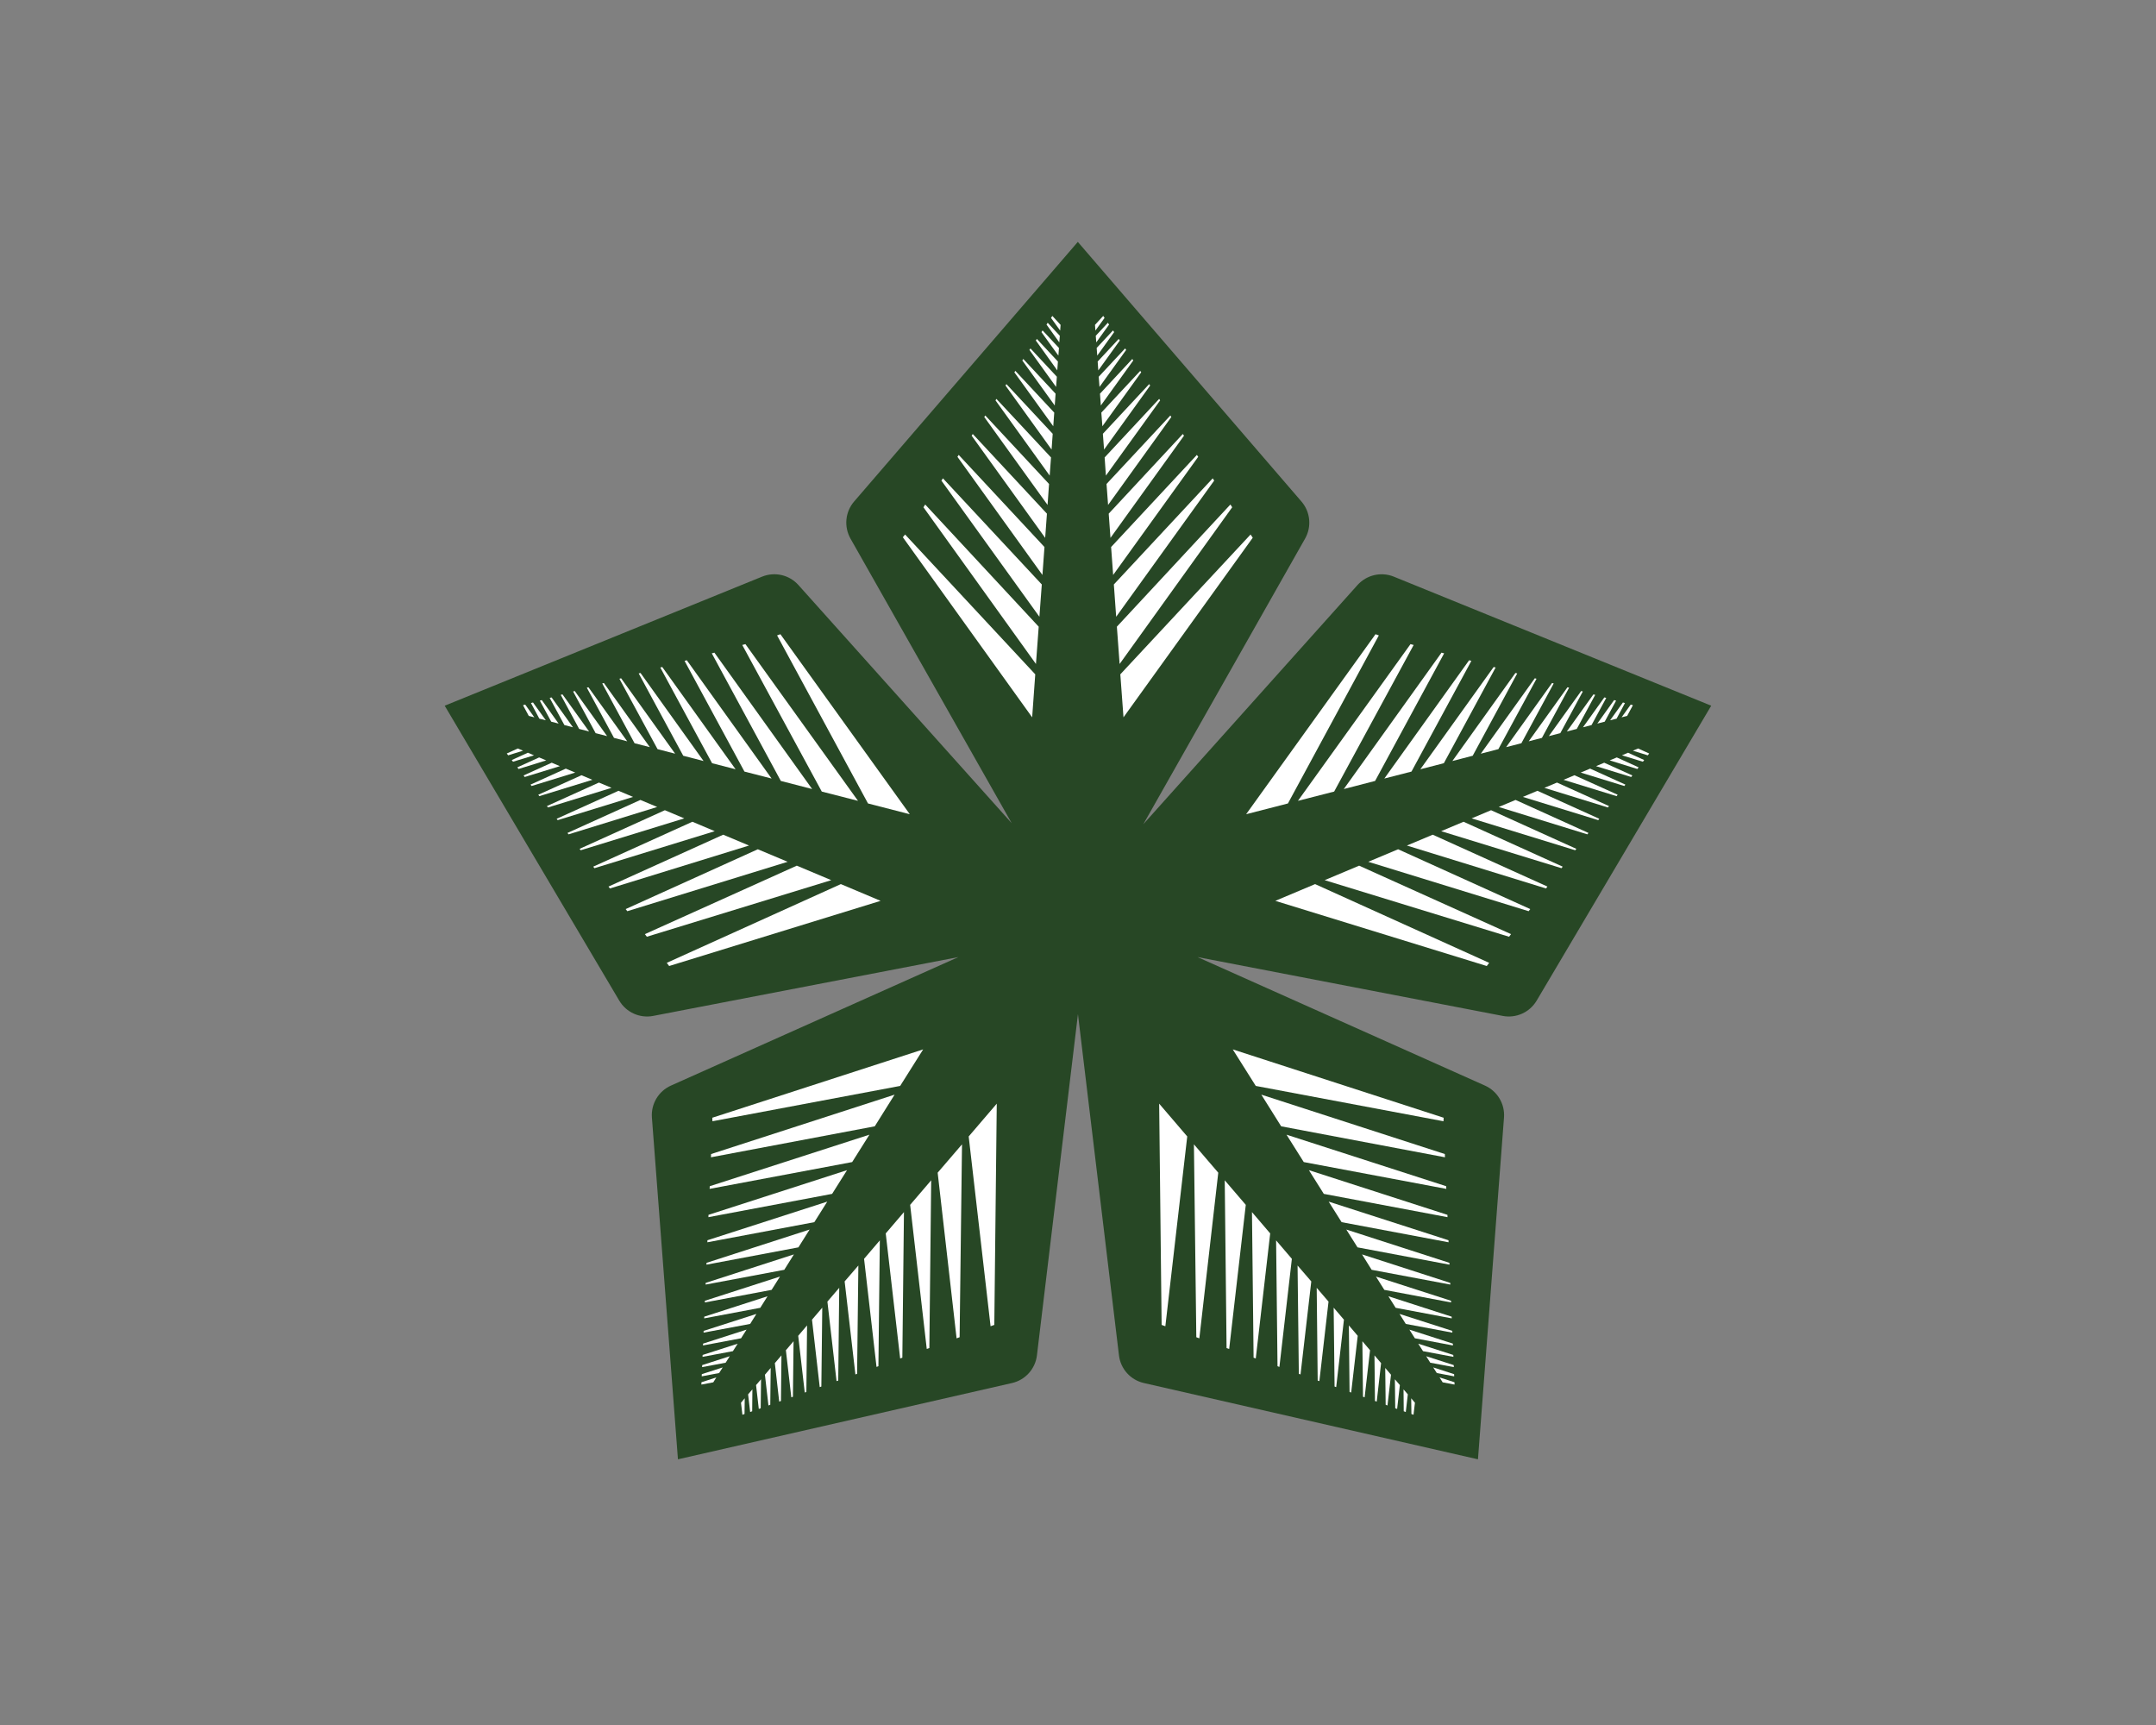 <?xml version="1.0" encoding="UTF-8"?><svg id="a" xmlns="http://www.w3.org/2000/svg" width="600" height="480" viewBox="0 0 600 480"><rect x="0" y="0" width="600" height="480" fill="#808080" stroke="none"/><path d="M387.891,160.46c-3.525-1.429-7.558-.49-10.104,2.33l-59.606,66.557,45.018-79.481c1.88-3.309,1.469-7.441-1.018-10.319l-62.23-72.236-62.249,72.236c-2.487,2.878-2.878,7.01-1.018,10.319l44.861,79.187-59.351-66.263c-2.546-2.839-6.579-3.76-10.104-2.33l-88.332,35.912,48.581,82.066c1.939,3.27,5.718,4.974,9.458,4.249l84.924-16.37-79.99,35.756c-3.466,1.547-5.6,5.111-5.307,8.91l7.245,95.087,92.972-21.226c3.701-.842,6.481-3.936,6.932-7.695l11.416-94.95,11.416,94.95c.45,3.779,3.231,6.853,6.932,7.695l92.972,21.226,7.245-95.087c.294-3.799-1.841-7.363-5.307-8.91l-79.99-35.756,84.925,16.37c3.74.725,7.519-.979,9.458-4.249l48.581-82.066-88.332-35.912h.002Z" fill="#274725" stroke-width="0"/><polygon points="270.403 121.238 290.865 149.67 291.355 142.934 270.716 120.768 270.403 121.238" fill="#fff" stroke-width="0"/><polygon points="266.447 127.113 290.102 159.99 290.669 152.216 266.8 126.584 266.447 127.113" fill="#fff" stroke-width="0"/><polygon points="273.908 116.03 291.531 140.506 291.942 134.671 274.202 115.618 273.908 116.03" fill="#fff" stroke-width="0"/><polygon points="251.252 149.494 287.243 199.603 288.104 187.639 251.879 148.73 251.252 149.494" fill="#fff" stroke-width="0"/><polygon points="261.983 133.731 289.26 171.621 289.925 162.633 262.414 133.104 261.983 133.731" fill="#fff" stroke-width="0"/><polygon points="277.041 111.408 292.119 132.341 292.491 127.289 277.295 110.997 277.041 111.408" fill="#fff" stroke-width="0"/><polygon points="256.989 141.152 288.3 184.76 289.064 174.382 257.479 140.389 256.989 141.152" fill="#fff" stroke-width="0"/><polygon points="288.261 94.745 294.233 103.067 294.41 100.599 288.555 94.314 288.261 94.745" fill="#fff" stroke-width="0"/><polygon points="289.827 92.414 294.547 98.955 294.703 96.82 290.141 91.944 289.827 92.414" fill="#fff" stroke-width="0"/><polygon points="291.237 90.319 294.801 95.273 294.938 93.433 291.57 89.81 291.237 90.319" fill="#fff" stroke-width="0"/><polygon points="279.821 107.277 292.647 125.096 292.961 120.709 280.076 106.885 279.821 107.277" fill="#fff" stroke-width="0"/><polygon points="292.491 88.459 295.036 91.984 295.154 90.397 292.863 87.911 292.491 88.459" fill="#fff" stroke-width="0"/><polygon points="286.479 97.368 293.9 107.668 294.116 104.829 286.773 96.957 286.479 97.368" fill="#fff" stroke-width="0"/><polygon points="282.289 103.595 293.117 118.614 293.391 114.815 282.563 103.204 282.289 103.595" fill="#fff" stroke-width="0"/><polygon points="284.501 100.306 293.528 112.838 293.763 109.548 284.775 99.894 284.501 100.306" fill="#fff" stroke-width="0"/><polygon points="329.166 120.768 308.547 142.934 309.037 149.67 329.499 121.238 329.166 120.768" fill="#fff" stroke-width="0"/><polygon points="333.083 126.584 309.213 152.216 309.781 159.99 333.455 127.113 333.083 126.584" fill="#fff" stroke-width="0"/><polygon points="325.701 115.618 307.94 134.671 308.371 140.506 325.975 116.03 325.701 115.618" fill="#fff" stroke-width="0"/><polygon points="348.023 148.73 311.778 187.639 312.659 199.603 348.63 149.631 348.023 148.73" fill="#fff" stroke-width="0"/><polygon points="337.489 133.104 309.977 162.633 310.623 171.621 337.9 133.731 337.489 133.104" fill="#fff" stroke-width="0"/><polygon points="322.587 110.997 307.412 127.289 307.764 132.341 322.861 111.408 322.587 110.997" fill="#fff" stroke-width="0"/><polygon points="342.404 140.389 310.819 174.382 311.582 184.76 342.913 141.152 342.404 140.389" fill="#fff" stroke-width="0"/><polygon points="311.328 94.314 305.473 100.599 305.649 103.067 311.641 94.745 311.328 94.314" fill="#fff" stroke-width="0"/><polygon points="309.742 91.944 305.199 96.82 305.356 98.955 310.055 92.414 309.742 91.944" fill="#fff" stroke-width="0"/><polygon points="308.312 89.81 304.944 93.433 305.081 95.273 308.645 90.319 308.312 89.81" fill="#fff" stroke-width="0"/><polygon points="319.807 106.885 306.922 120.709 307.255 125.096 320.081 107.277 319.807 106.885" fill="#fff" stroke-width="0"/><polygon points="307.02 87.911 304.729 90.397 304.846 91.984 307.392 88.459 307.02 87.911" fill="#fff" stroke-width="0"/><polygon points="313.11 96.957 305.767 104.829 305.982 107.668 313.403 97.368 313.11 96.957" fill="#fff" stroke-width="0"/><polygon points="317.32 103.204 306.491 114.815 306.785 118.614 317.594 103.595 317.32 103.204" fill="#fff" stroke-width="0"/><polygon points="315.107 99.894 306.119 109.548 306.354 112.838 315.381 100.306 315.107 99.894" fill="#fff" stroke-width="0"/><polygon points="204.707 214.054 184.303 185.602 183.755 185.739 198.167 212.37 204.707 214.054" fill="#fff" stroke-width="0"/><polygon points="214.733 216.639 191.137 183.722 190.511 183.899 207.174 214.7 214.733 216.639" fill="#fff" stroke-width="0"/><polygon points="195.798 211.763 178.253 187.267 177.744 187.384 190.139 210.294 195.798 211.763" fill="#fff" stroke-width="0"/><polygon points="253.191 226.566 217.18 176.477 216.26 176.81 241.559 223.571 253.191 226.566" fill="#fff" stroke-width="0"/><polygon points="226.012 219.556 198.813 181.608 198.089 181.803 217.298 217.304 226.012 219.556" fill="#fff" stroke-width="0"/><polygon points="187.887 209.726 172.848 188.735 172.378 188.872 182.991 208.454 187.887 209.726" fill="#fff" stroke-width="0"/><polygon points="238.779 222.846 207.449 179.238 206.567 179.473 228.694 220.261 238.779 222.846" fill="#fff" stroke-width="0"/><polygon points="159.455 202.383 153.502 194.061 152.973 194.198 157.066 201.757 159.455 202.383" fill="#fff" stroke-width="0"/><polygon points="155.46 201.346 150.78 194.805 150.232 194.962 153.404 200.817 155.46 201.346" fill="#fff" stroke-width="0"/><polygon points="151.896 200.425 148.332 195.471 147.764 195.628 150.095 199.975 151.896 200.425" fill="#fff" stroke-width="0"/><polygon points="180.837 207.905 168.051 190.047 167.6 190.184 176.588 206.809 180.837 207.905" fill="#fff" stroke-width="0"/><polygon points="148.704 199.603 146.159 196.059 145.552 196.235 147.157 199.211 148.704 199.603" fill="#fff" stroke-width="0"/><polygon points="163.939 203.539 156.537 193.219 156.047 193.356 161.178 202.834 163.939 203.539" fill="#fff" stroke-width="0"/><polygon points="174.552 206.28 163.762 191.242 163.312 191.359 170.871 205.321 174.552 206.28" fill="#fff" stroke-width="0"/><polygon points="168.952 204.831 159.944 192.279 159.494 192.417 165.76 204.009 168.952 204.831" fill="#fff" stroke-width="0"/><polygon points="192.684 228.662 165.094 241.155 165.427 241.585 198.911 231.286 192.684 228.662" fill="#fff" stroke-width="0"/><polygon points="201.261 232.265 169.343 246.696 169.735 247.225 208.447 235.28 201.261 232.265" fill="#fff" stroke-width="0"/><polygon points="185.028 225.45 161.295 236.201 161.609 236.592 190.432 227.722 185.028 225.45" fill="#fff" stroke-width="0"/><polygon points="234.001 246.011 185.557 267.922 186.222 268.804 245.064 250.671 234.001 246.011" fill="#fff" stroke-width="0"/><polygon points="210.895 236.318 174.121 252.962 174.571 253.55 219.197 239.803 210.895 236.318" fill="#fff" stroke-width="0"/><polygon points="178.214 222.591 157.927 231.775 158.221 232.167 182.893 224.55 178.214 222.591" fill="#fff" stroke-width="0"/><polygon points="221.743 240.88 179.467 259.933 180.015 260.658 231.338 244.914 221.743 240.88" fill="#fff" stroke-width="0"/><polygon points="153.541 212.233 145.708 215.777 146.022 216.208 155.812 213.192 153.541 212.233" fill="#fff" stroke-width="0"/><polygon points="150.036 210.764 143.966 213.525 144.318 213.976 152.014 211.587 150.036 210.764" fill="#fff" stroke-width="0"/><polygon points="146.903 209.452 142.419 211.489 142.771 211.959 148.606 210.177 146.903 209.452" fill="#fff" stroke-width="0"/><polygon points="172.124 220.046 154.912 227.839 155.205 228.211 176.177 221.749 172.124 220.046" fill="#fff" stroke-width="0"/><polygon points="144.103 208.277 141.028 209.668 141.42 210.177 145.571 208.884 144.103 208.277" fill="#fff" stroke-width="0"/><polygon points="157.457 213.878 147.647 218.323 147.941 218.714 160.081 214.974 157.457 213.878" fill="#fff" stroke-width="0"/><polygon points="166.68 217.755 152.209 224.295 152.503 224.687 170.185 219.223 166.68 217.755" fill="#fff" stroke-width="0"/><polygon points="161.824 215.718 149.801 221.142 150.095 221.534 164.859 216.991 161.824 215.718" fill="#fff" stroke-width="0"/><polygon points="196.855 345.68 226.619 340.08 230.222 334.362 196.875 345.112 196.855 345.68" fill="#fff" stroke-width="0"/><polygon points="197.149 338.69 231.573 332.208 235.724 325.609 197.168 338.043 197.149 338.69" fill="#fff" stroke-width="0"/><polygon points="196.6 351.907 222.193 347.09 225.307 342.136 196.62 351.398 196.6 351.907" fill="#fff" stroke-width="0"/><polygon points="256.911 292.007 198.226 311.021 198.265 312 250.508 302.17 256.911 292.007" fill="#fff" stroke-width="0"/><polygon points="241.951 315.74 197.521 330.074 197.482 330.818 237.154 323.357 241.951 315.74" fill="#fff" stroke-width="0"/><polygon points="196.365 357.449 218.257 353.336 220.94 349.048 196.385 356.979 196.365 357.449" fill="#fff" stroke-width="0"/><polygon points="248.961 304.598 197.893 321.125 197.854 322.026 243.439 313.41 248.961 304.598" fill="#fff" stroke-width="0"/><polygon points="195.504 377.559 203.963 375.973 205.295 373.897 195.543 377.03 195.504 377.559" fill="#fff" stroke-width="0"/><polygon points="195.386 380.417 201.946 379.184 203.082 377.382 195.426 379.85 195.386 380.417" fill="#fff" stroke-width="0"/><polygon points="195.289 382.983 200.125 382.062 201.124 380.496 195.308 382.376 195.289 382.983" fill="#fff" stroke-width="0"/><polygon points="196.17 361.952 196.15 362.422 214.733 358.917 217.063 355.216 196.17 361.952" fill="#fff" stroke-width="0"/><polygon points="195.191 385.274 198.5 384.647 199.361 383.276 195.21 384.627 195.191 385.274" fill="#fff" stroke-width="0"/><polygon points="195.641 374.386 206.235 372.389 207.762 369.981 195.661 373.877 195.641 374.386" fill="#fff" stroke-width="0"/><polygon points="213.597 360.699 195.993 366.378 195.974 366.848 211.58 363.91 213.597 360.699" fill="#fff" stroke-width="0"/><polygon points="195.798 370.823 208.761 368.394 210.503 365.614 195.817 370.333 195.798 370.823" fill="#fff" stroke-width="0"/><polygon points="243.929 380.359 244.457 380.163 244.849 345.151 240.463 350.282 243.929 380.359" fill="#fff" stroke-width="0"/><polygon points="250.508 378.009 251.115 377.794 251.565 337.28 246.494 343.213 250.508 378.009" fill="#fff" stroke-width="0"/><polygon points="238.054 382.454 238.524 382.278 238.877 352.142 235.058 356.567 238.054 382.454" fill="#fff" stroke-width="0"/><polygon points="275.67 369.041 276.708 368.669 277.393 307.105 269.58 316.23 275.67 369.041" fill="#fff" stroke-width="0"/><polygon points="257.91 375.365 258.634 375.111 259.143 328.429 253.289 335.263 257.91 375.365" fill="#fff" stroke-width="0"/><polygon points="232.806 384.314 233.276 384.158 233.551 358.349 230.261 362.187 232.806 384.314" fill="#fff" stroke-width="0"/><polygon points="266.212 372.409 267.054 372.095 267.72 318.423 260.945 326.314 266.212 372.409" fill="#fff" stroke-width="0"/><polygon points="213.852 391.089 214.361 390.894 214.478 380.652 212.873 382.532 213.852 391.089" fill="#fff" stroke-width="0"/><polygon points="211.169 392.049 211.698 391.853 211.796 383.805 210.405 385.411 211.169 392.049" fill="#fff" stroke-width="0"/><polygon points="208.761 392.91 209.328 392.695 209.387 386.605 208.193 387.995 208.761 392.91" fill="#fff" stroke-width="0"/><polygon points="228.126 385.979 228.577 385.822 228.831 363.871 225.973 367.22 228.126 385.979" fill="#fff" stroke-width="0"/><polygon points="206.607 393.674 207.194 393.459 207.253 389.092 206.215 390.326 206.607 393.674" fill="#fff" stroke-width="0"/><polygon points="216.848 390.012 217.337 389.836 217.474 377.147 215.634 379.301 216.848 390.012" fill="#fff" stroke-width="0"/><polygon points="223.956 387.486 224.406 387.33 224.602 368.806 222.135 371.704 223.956 387.486" fill="#fff" stroke-width="0"/><polygon points="220.216 388.818 220.666 388.661 220.842 373.212 218.708 375.718 220.216 388.818" fill="#fff" stroke-width="0"/><polygon points="401.813 212.37 416.225 185.739 415.677 185.602 395.273 214.054 401.813 212.37" fill="#fff" stroke-width="0"/><polygon points="392.806 214.7 409.47 183.899 408.843 183.722 385.248 216.639 392.806 214.7" fill="#fff" stroke-width="0"/><polygon points="409.842 210.294 422.237 187.384 421.728 187.267 404.183 211.763 409.842 210.294" fill="#fff" stroke-width="0"/><polygon points="358.421 223.571 383.72 176.81 382.8 176.477 346.79 226.566 358.421 223.571" fill="#fff" stroke-width="0"/><polygon points="382.682 217.304 401.892 181.803 401.167 181.608 373.969 219.556 382.682 217.304" fill="#fff" stroke-width="0"/><polygon points="416.989 208.454 427.602 188.872 427.132 188.735 412.094 209.726 416.989 208.454" fill="#fff" stroke-width="0"/><polygon points="371.286 220.261 393.413 179.473 392.532 179.238 361.202 222.846 371.286 220.261" fill="#fff" stroke-width="0"/><polygon points="442.915 201.757 447.007 194.198 446.479 194.061 440.526 202.383 442.915 201.757" fill="#fff" stroke-width="0"/><polygon points="446.577 200.817 449.749 194.962 449.2 194.805 444.52 201.346 446.577 200.817" fill="#fff" stroke-width="0"/><polygon points="449.886 199.975 452.216 195.628 451.648 195.471 448.084 200.425 449.886 199.975" fill="#fff" stroke-width="0"/><polygon points="423.392 206.809 432.38 190.184 431.93 190.047 419.143 207.905 423.392 206.809" fill="#fff" stroke-width="0"/><polygon points="452.823 199.211 454.429 196.235 453.822 196.059 451.276 199.603 452.823 199.211" fill="#fff" stroke-width="0"/><polygon points="438.803 202.834 443.933 193.356 443.443 193.219 436.042 203.539 438.803 202.834" fill="#fff" stroke-width="0"/><polygon points="429.11 205.321 436.668 191.359 436.218 191.242 425.429 206.28 429.11 205.321" fill="#fff" stroke-width="0"/><polygon points="434.221 204.009 440.487 192.417 440.036 192.279 431.029 204.831 434.221 204.009" fill="#fff" stroke-width="0"/><polygon points="401.069 231.286 434.554 241.585 434.886 241.155 407.296 228.662 401.069 231.286" fill="#fff" stroke-width="0"/><polygon points="391.533 235.28 430.246 247.225 430.637 246.696 398.72 232.265 391.533 235.28" fill="#fff" stroke-width="0"/><polygon points="409.548 227.722 438.372 236.592 438.685 236.201 414.953 225.45 409.548 227.722" fill="#fff" stroke-width="0"/><polygon points="354.916 250.671 413.758 268.804 414.424 267.922 365.98 246.011 354.916 250.671" fill="#fff" stroke-width="0"/><polygon points="380.783 239.803 425.409 253.55 425.859 252.962 389.086 236.318 380.783 239.803" fill="#fff" stroke-width="0"/><polygon points="417.087 224.55 441.759 232.167 442.053 231.775 421.767 222.591 417.087 224.55" fill="#fff" stroke-width="0"/><polygon points="368.643 244.914 419.965 260.658 420.514 259.933 378.237 240.88 368.643 244.914" fill="#fff" stroke-width="0"/><polygon points="444.168 213.192 453.959 216.208 454.272 215.777 446.439 212.233 444.168 213.192" fill="#fff" stroke-width="0"/><polygon points="447.967 211.587 455.662 213.976 456.015 213.525 449.945 210.764 447.967 211.587" fill="#fff" stroke-width="0"/><polygon points="451.374 210.177 457.209 211.959 457.562 211.489 453.078 209.452 451.374 210.177" fill="#fff" stroke-width="0"/><polygon points="423.803 221.749 444.775 228.211 445.069 227.839 427.857 220.046 423.803 221.749" fill="#fff" stroke-width="0"/><polygon points="455.878 208.277 454.409 208.884 458.56 210.177 458.952 209.668 455.878 208.277" fill="#fff" stroke-width="0"/><polygon points="439.899 214.974 452.04 218.714 452.333 218.323 442.523 213.878 439.899 214.974" fill="#fff" stroke-width="0"/><polygon points="429.795 219.223 447.477 224.687 447.771 224.295 433.3 217.755 429.795 219.223" fill="#fff" stroke-width="0"/><polygon points="435.121 216.991 449.886 221.534 450.179 221.142 438.157 215.718 435.121 216.991" fill="#fff" stroke-width="0"/><polygon points="403.125 345.68 403.106 345.112 369.759 334.362 373.362 340.08 403.125 345.68" fill="#fff" stroke-width="0"/><polygon points="402.832 338.69 402.812 338.043 364.256 325.609 368.408 332.208 402.832 338.69" fill="#fff" stroke-width="0"/><polygon points="403.38 351.907 403.36 351.398 374.674 342.136 377.787 347.09 403.38 351.907" fill="#fff" stroke-width="0"/><polygon points="349.472 302.17 401.716 312 401.755 311.021 343.069 292.007 349.472 302.17" fill="#fff" stroke-width="0"/><polygon points="358.029 315.74 362.827 323.357 402.499 330.818 402.46 330.074 358.029 315.74" fill="#fff" stroke-width="0"/><polygon points="403.595 356.979 379.04 349.048 381.723 353.336 403.615 357.449 403.595 356.979" fill="#fff" stroke-width="0"/><polygon points="351.019 304.598 356.541 313.41 402.127 322.026 402.088 321.125 351.019 304.598" fill="#fff" stroke-width="0"/><polygon points="404.437 377.03 394.686 373.897 396.017 375.973 404.477 377.559 404.437 377.03" fill="#fff" stroke-width="0"/><polygon points="404.555 379.85 396.899 377.382 398.034 379.184 404.594 380.417 404.555 379.85" fill="#fff" stroke-width="0"/><polygon points="404.672 382.376 398.857 380.496 399.855 382.062 404.692 382.983 404.672 382.376" fill="#fff" stroke-width="0"/><polygon points="403.811 361.952 382.917 355.216 385.248 358.917 403.83 362.422 403.811 361.952" fill="#fff" stroke-width="0"/><polygon points="400.619 383.276 401.481 384.647 404.79 385.274 404.77 384.627 400.619 383.276" fill="#fff" stroke-width="0"/><polygon points="404.339 374.386 404.32 373.877 392.219 369.981 393.746 372.389 404.339 374.386" fill="#fff" stroke-width="0"/><polygon points="386.383 360.699 388.4 363.91 404.007 366.848 403.987 366.378 386.383 360.699" fill="#fff" stroke-width="0"/><polygon points="404.183 370.823 404.163 370.333 389.477 365.614 391.22 368.394 404.183 370.823" fill="#fff" stroke-width="0"/><polygon points="355.523 380.163 356.052 380.359 359.518 350.282 355.131 345.151 355.523 380.163" fill="#fff" stroke-width="0"/><polygon points="348.865 377.794 349.472 378.009 353.487 343.213 348.415 337.28 348.865 377.794" fill="#fff" stroke-width="0"/><polygon points="361.456 382.278 361.926 382.454 364.922 356.567 361.104 352.142 361.456 382.278" fill="#fff" stroke-width="0"/><polygon points="323.272 368.669 324.31 369.041 330.4 316.23 322.587 307.105 323.272 368.669" fill="#fff" stroke-width="0"/><polygon points="341.346 375.111 342.071 375.365 346.692 335.263 340.837 328.429 341.346 375.111" fill="#fff" stroke-width="0"/><polygon points="366.704 384.158 367.174 384.314 369.72 362.187 366.43 358.349 366.704 384.158" fill="#fff" stroke-width="0"/><polygon points="332.926 372.095 333.768 372.409 339.036 326.314 332.26 318.423 332.926 372.095" fill="#fff" stroke-width="0"/><polygon points="385.62 390.894 386.129 391.089 387.108 382.532 385.502 380.652 385.62 390.894" fill="#fff" stroke-width="0"/><polygon points="388.283 391.853 388.811 392.049 389.575 385.411 388.185 383.805 388.283 391.853" fill="#fff" stroke-width="0"/><polygon points="390.652 392.695 391.22 392.91 391.788 387.995 390.593 386.605 390.652 392.695" fill="#fff" stroke-width="0"/><polygon points="371.404 385.822 371.854 385.979 374.008 367.22 371.149 363.871 371.404 385.822" fill="#fff" stroke-width="0"/><polygon points="392.786 393.459 393.374 393.674 393.766 390.326 392.728 389.092 392.786 393.459" fill="#fff" stroke-width="0"/><polygon points="382.643 389.836 383.133 390.012 384.347 379.301 382.506 377.147 382.643 389.836" fill="#fff" stroke-width="0"/><polygon points="375.574 387.33 376.025 387.486 377.846 371.704 375.379 368.806 375.574 387.33" fill="#fff" stroke-width="0"/><polygon points="379.314 388.661 379.765 388.818 381.273 375.718 379.138 373.212 379.314 388.661" fill="#fff" stroke-width="0"/></svg>